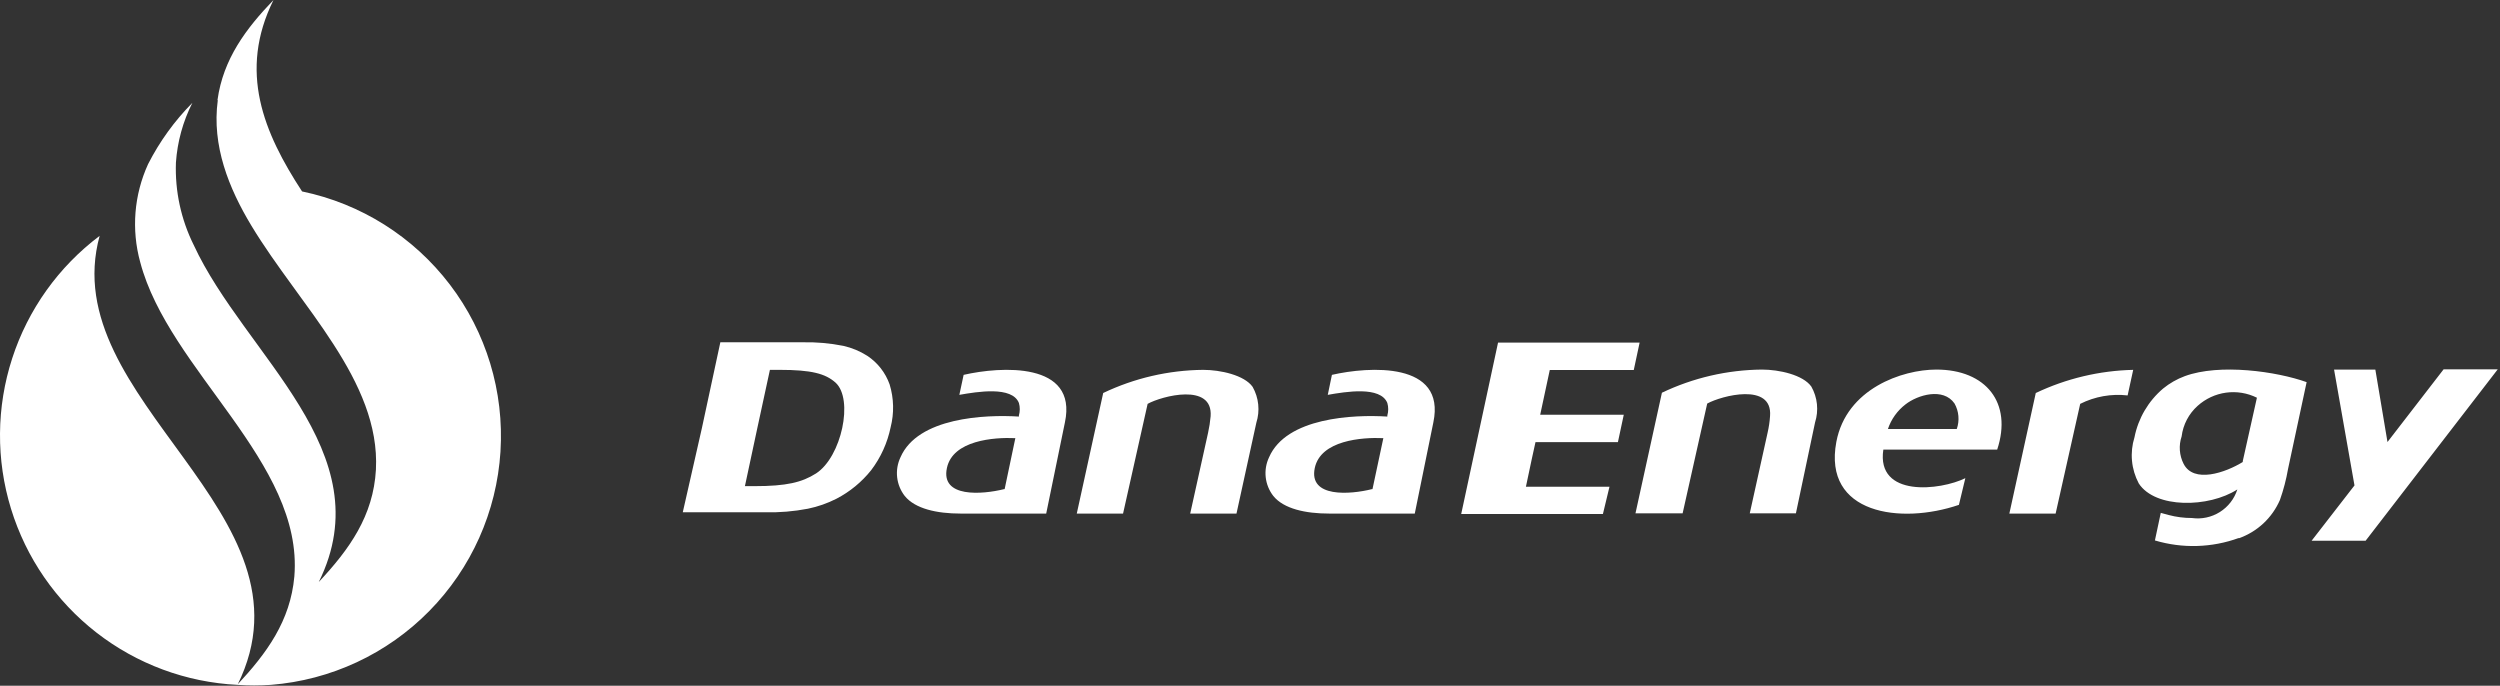 <?xml version="1.0" encoding="UTF-8"?> <svg xmlns="http://www.w3.org/2000/svg" width="175" height="48" viewBox="0 0 175 48" fill="none"><rect x="0" y="0" width="175" height="48" fill="#333333" stroke="none"/><path d="M96.074 34.24L96.834 30.67C95.334 30.6 92.444 30.82 92.034 32.76C91.594 34.86 94.514 34.62 96.034 34.24M99.034 35.95H93.034C91.394 35.95 89.864 35.62 89.134 34.72C88.838 34.341 88.653 33.886 88.6 33.408C88.547 32.929 88.628 32.446 88.834 32.01C90.044 29.22 94.744 29.01 97.114 29.16V29.08C97.195 28.796 97.195 28.495 97.114 28.21C96.634 27.01 94.194 27.42 92.944 27.64L93.234 26.24C95.814 25.65 101.234 25.29 100.334 29.57L99.034 35.95ZM58.484 26.78C57.774 26.15 56.794 25.89 54.574 25.89H53.894L53.014 29.96L52.144 34.03H52.824C55.044 34.03 56.134 33.77 57.124 33.14C58.904 31.99 59.774 27.94 58.484 26.78ZM49.134 29.96L50.424 23.96H56.174C57.134 23.939 58.093 24.023 59.034 24.21C59.63 24.344 60.199 24.581 60.714 24.91C61.437 25.39 61.985 26.092 62.274 26.91C62.572 27.885 62.596 28.923 62.344 29.91C62.119 30.999 61.655 32.024 60.984 32.91C60.323 33.74 59.495 34.421 58.554 34.91C57.922 35.232 57.249 35.468 56.554 35.61C55.566 35.8 54.56 35.884 53.554 35.86H47.794L49.134 29.96ZM70.324 34.24L71.074 30.67C69.574 30.6 66.694 30.82 66.284 32.76C65.834 34.86 68.754 34.62 70.284 34.24M73.234 35.95H67.234C65.594 35.95 64.064 35.62 63.334 34.72C63.038 34.341 62.853 33.886 62.8 33.408C62.747 32.929 62.828 32.446 63.034 32.01C64.244 29.22 68.954 29.01 71.324 29.16V29.08C71.405 28.796 71.405 28.495 71.324 28.21C70.854 27.01 68.404 27.42 67.154 27.64L67.454 26.24C70.024 25.65 75.454 25.29 74.544 29.57L73.234 35.95ZM86.554 35.95H83.314L84.564 30.3C84.649 29.918 84.71 29.531 84.744 29.14C84.914 26.77 81.324 27.72 80.334 28.27L78.614 35.95H75.374L77.224 27.51C79.411 26.466 81.8 25.913 84.224 25.89C85.434 25.89 87.104 26.26 87.684 27.08C87.897 27.458 88.031 27.876 88.075 28.308C88.12 28.74 88.075 29.177 87.944 29.59L86.554 35.95Z" fill="white"></path><path d="M136.974 30.03C137.076 29.738 137.115 29.427 137.087 29.118C137.06 28.81 136.967 28.51 136.814 28.241C136.024 27.11 134.244 27.64 133.394 28.3C132.817 28.74 132.385 29.343 132.154 30.03M148.934 27.68C147.794 27.549 146.64 27.755 145.614 28.27L143.894 35.95H140.654L142.504 27.511C144.638 26.496 146.962 25.944 149.324 25.89L148.934 27.68ZM112.204 35.98H102.284L104.864 23.98H114.774L114.364 25.901H108.484C108.144 27.48 107.944 28.441 107.814 29.03H113.664L113.254 30.951H107.484C107.354 31.53 107.144 32.49 106.814 34.071H112.664L112.204 35.98ZM156.984 32.321L157.984 27.84C157.315 27.508 156.562 27.384 155.821 27.486C155.081 27.587 154.389 27.91 153.834 28.41C153.214 28.964 152.816 29.725 152.714 30.55C152.608 30.864 152.566 31.195 152.59 31.525C152.614 31.854 152.704 32.176 152.854 32.471C153.554 33.84 155.754 33.111 157.024 32.321M156.714 37.66C154.827 38.347 152.768 38.406 150.844 37.831L151.254 35.901L151.804 36.05C152.336 36.191 152.884 36.261 153.434 36.261C154.115 36.357 154.808 36.208 155.39 35.842C155.972 35.476 156.406 34.916 156.614 34.261C154.614 35.55 150.864 35.611 149.714 33.84C149.453 33.349 149.291 32.81 149.24 32.256C149.188 31.701 149.248 31.142 149.414 30.61C149.676 29.28 150.381 28.079 151.414 27.201C151.869 26.828 152.383 26.535 152.934 26.331C155.374 25.43 159.374 26 161.464 26.75L160.164 32.821C160.036 33.562 159.845 34.291 159.594 35.001C159.324 35.621 158.929 36.18 158.434 36.641C157.938 37.102 157.353 37.456 156.714 37.681M125.714 35.931H122.484L123.734 30.28C123.821 29.899 123.878 29.511 123.904 29.12C124.084 26.75 120.494 27.701 119.504 28.25L117.784 35.931H114.484L116.334 27.491C118.521 26.446 120.911 25.893 123.334 25.87C124.544 25.87 126.214 26.241 126.794 27.061C127.008 27.439 127.141 27.857 127.186 28.288C127.23 28.72 127.186 29.157 127.054 29.57L125.714 35.931ZM166.274 25.87H163.384L164.814 33.98L161.814 37.85H165.594L174.844 25.851H171.054L167.124 30.941L166.274 25.87ZM139.754 31.471H131.834C131.324 34.85 135.834 34.331 137.574 33.471L137.124 35.34C133.054 36.73 127.594 35.99 128.544 30.93C129.244 27.21 133.154 25.87 135.544 25.87C139.024 25.87 140.884 28.201 139.804 31.471" fill="white"></path><path d="M16.625 47.94C13.035 47.764 9.587 46.486 6.75 44.28C3.913 42.074 1.825 39.047 0.77 35.611C-0.285 32.176 -0.255 28.499 0.855 25.081C1.965 21.663 4.102 18.67 6.975 16.51C3.805 28.05 22.585 35.91 16.625 47.94ZM15.225 7C15.625 4.12 17.225 2 19.145 0C16.665 5 18.455 9.28 21.145 13.4C25.264 14.256 28.937 16.57 31.488 19.916C34.039 23.262 35.298 27.416 35.033 31.615C34.768 35.815 32.997 39.778 30.045 42.776C27.094 45.775 23.159 47.609 18.965 47.94C18.179 47.995 17.39 47.995 16.605 47.94C18.675 45.72 20.325 43.47 20.605 40.35C21.255 32.35 11.815 25.94 9.815 18.35C9.187 16.07 9.382 13.641 10.365 11.49C11.17 9.908 12.216 8.461 13.465 7.2C12.806 8.502 12.415 9.924 12.315 11.38C12.243 13.373 12.669 15.353 13.555 17.14C17.135 24.89 26.835 31.61 22.315 40.74C24.455 38.45 26.135 36.12 26.315 32.87C26.635 26.65 20.995 21.42 17.605 15.81C16.015 13.18 14.815 10.19 15.245 7.02" fill="white"></path></svg> 